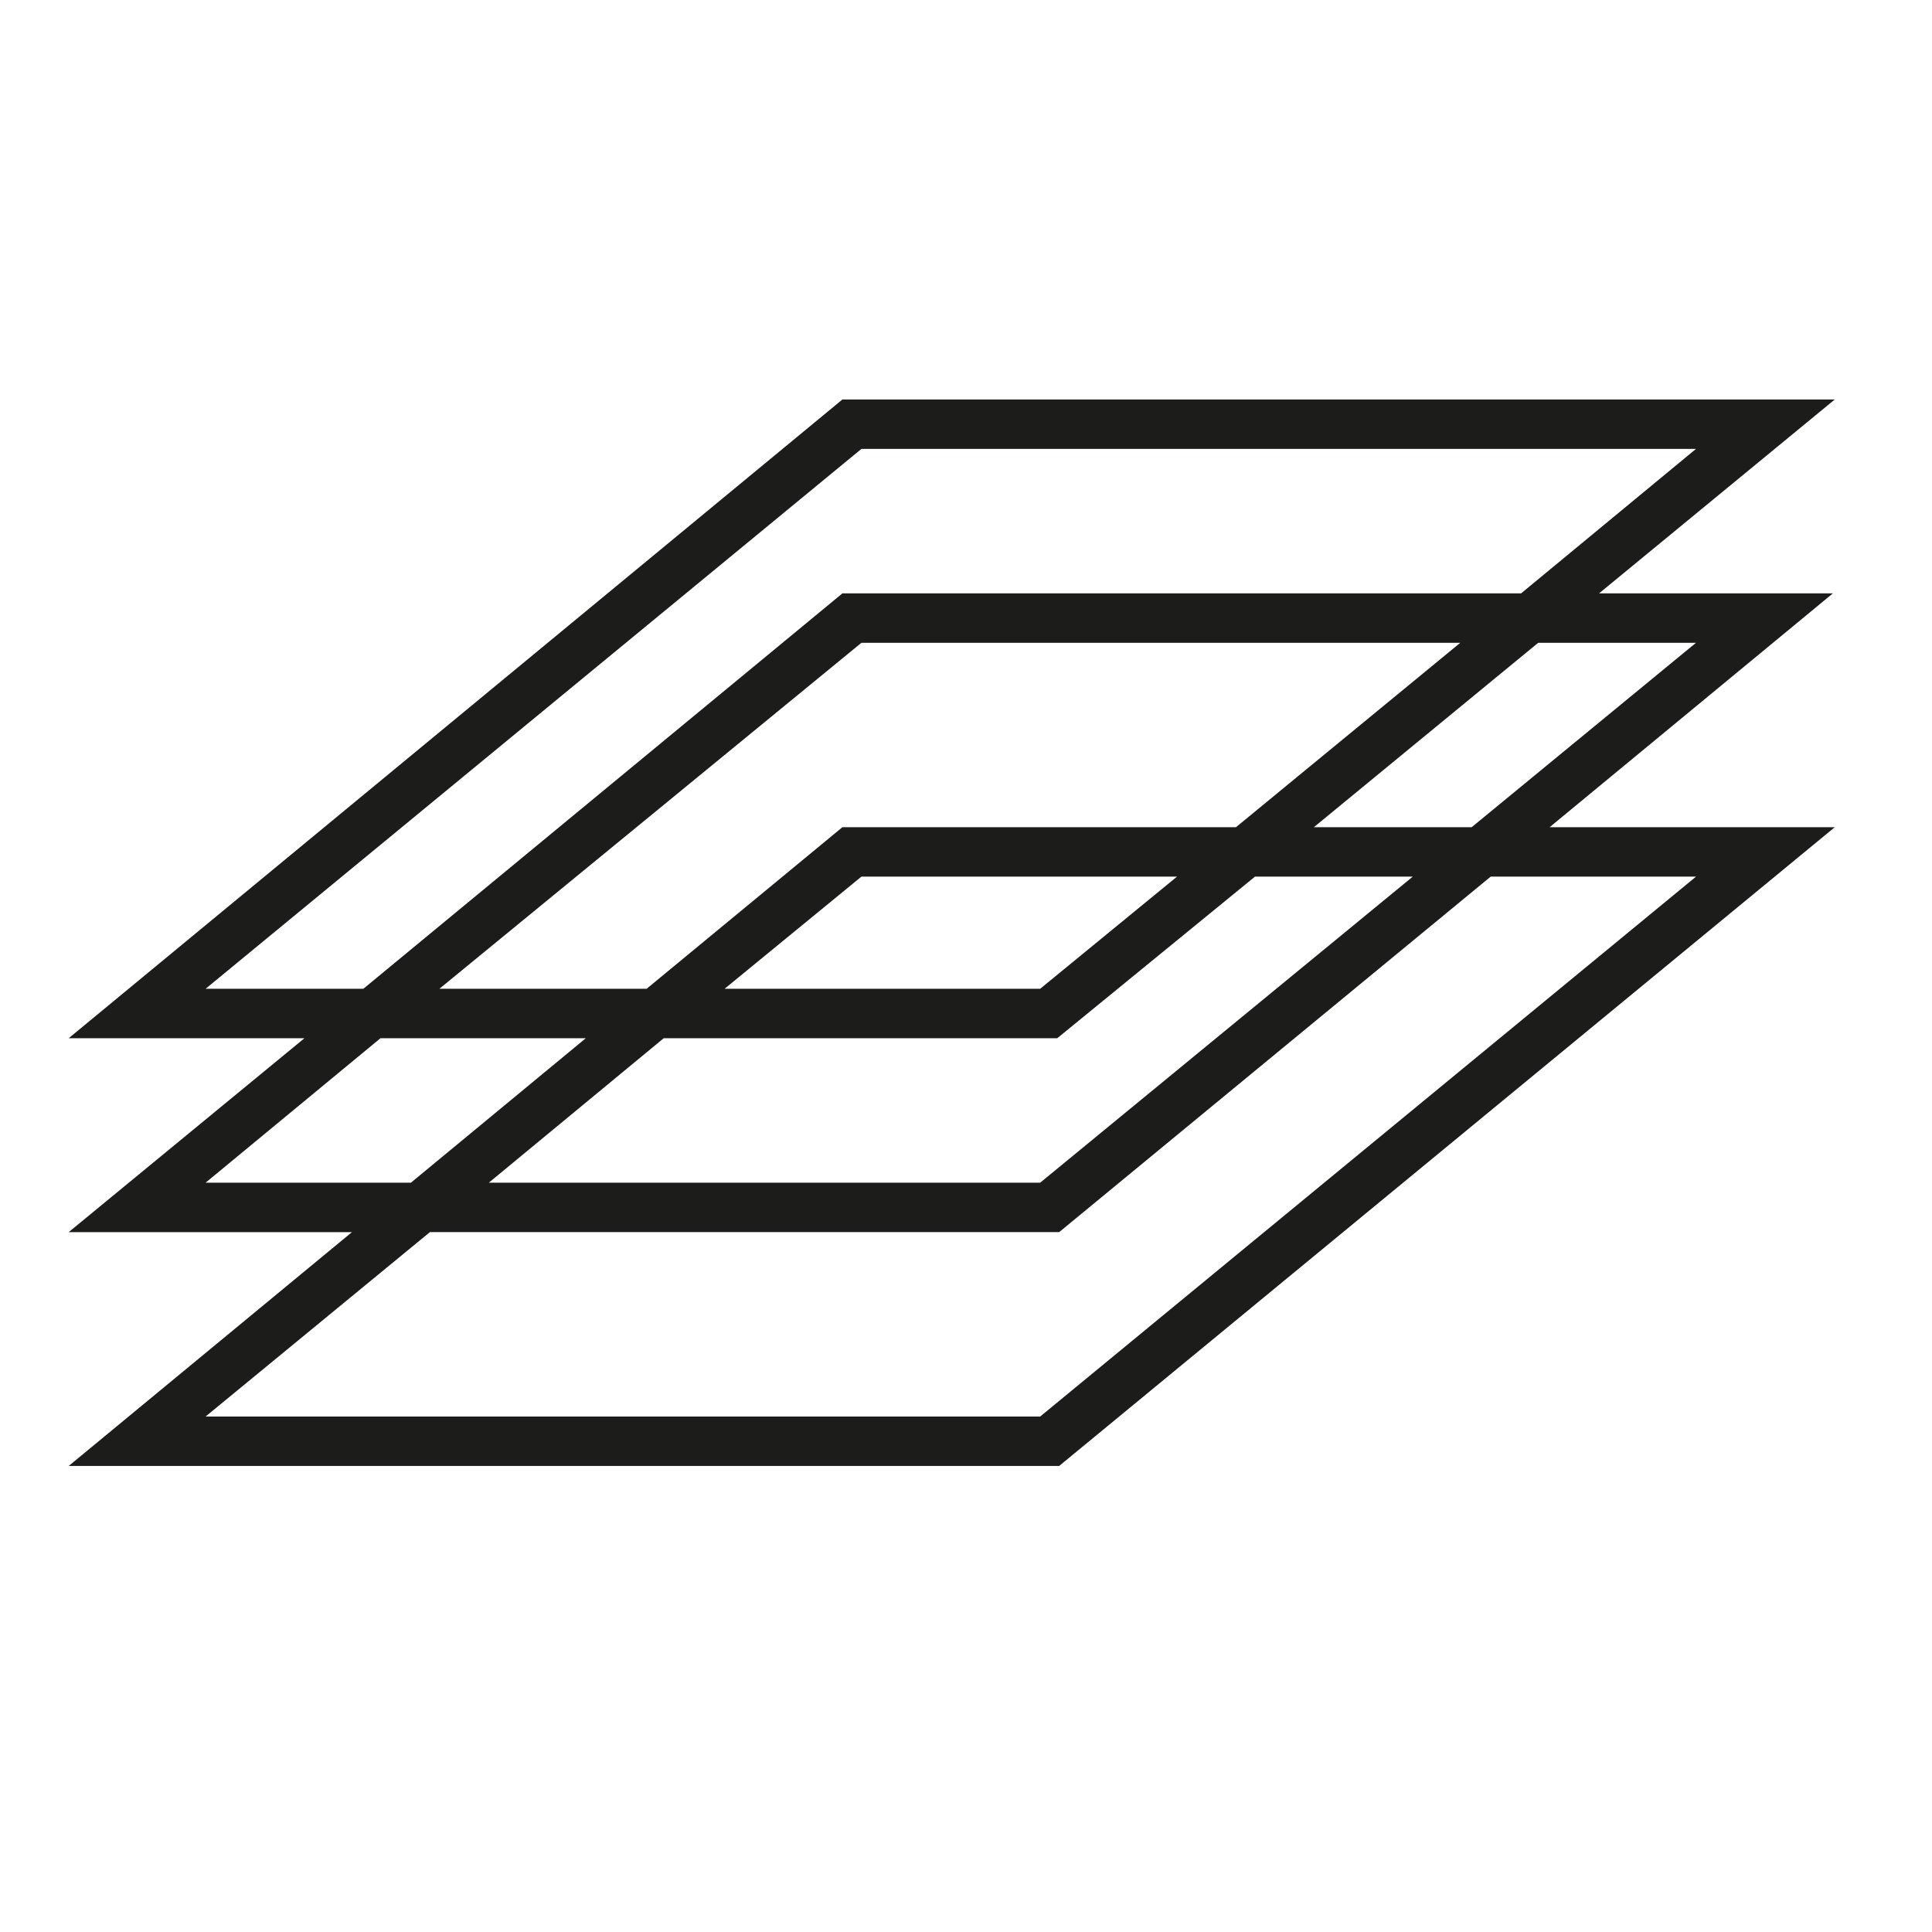 <?xml version="1.0" encoding="UTF-8"?>
<!-- Uploaded to: SVG Repo, www.svgrepo.com, Generator: SVG Repo Mixer Tools -->
<svg width="800px" height="800px" version="1.1" viewBox="144 144 512 512" xmlns="http://www.w3.org/2000/svg">
 <path d="m567.77 301.25 62.473-51.387h-262.99l-205.05 169.28h62.473l-62.473 51.387h75.066l-75.066 61.969h262.48l205.55-169.28h-75.57l75.066-61.969zm-369.29 104.79 173.81-143.08h221.17l-46.352 38.289h-179.86l-126.96 104.79zm221.17 0h-83.633l36.273-29.727h83.633zm56.93-29.723h41.816l-98.746 81.113h-146.11l46.352-38.289h104.29zm-109.33-13.102-51.891 42.824h-54.918l111.85-91.691h158.7l-59.449 48.871zm-168.77 94.215 46.352-38.289h54.41l-46.352 38.289zm394.98-81.113-173.81 143.08h-221.17l59.449-48.871h166.76l114.36-94.211zm-101.27-13.102 59.449-48.867h41.816l-59.449 48.871z" fill="#1c1c1a"/>
</svg>